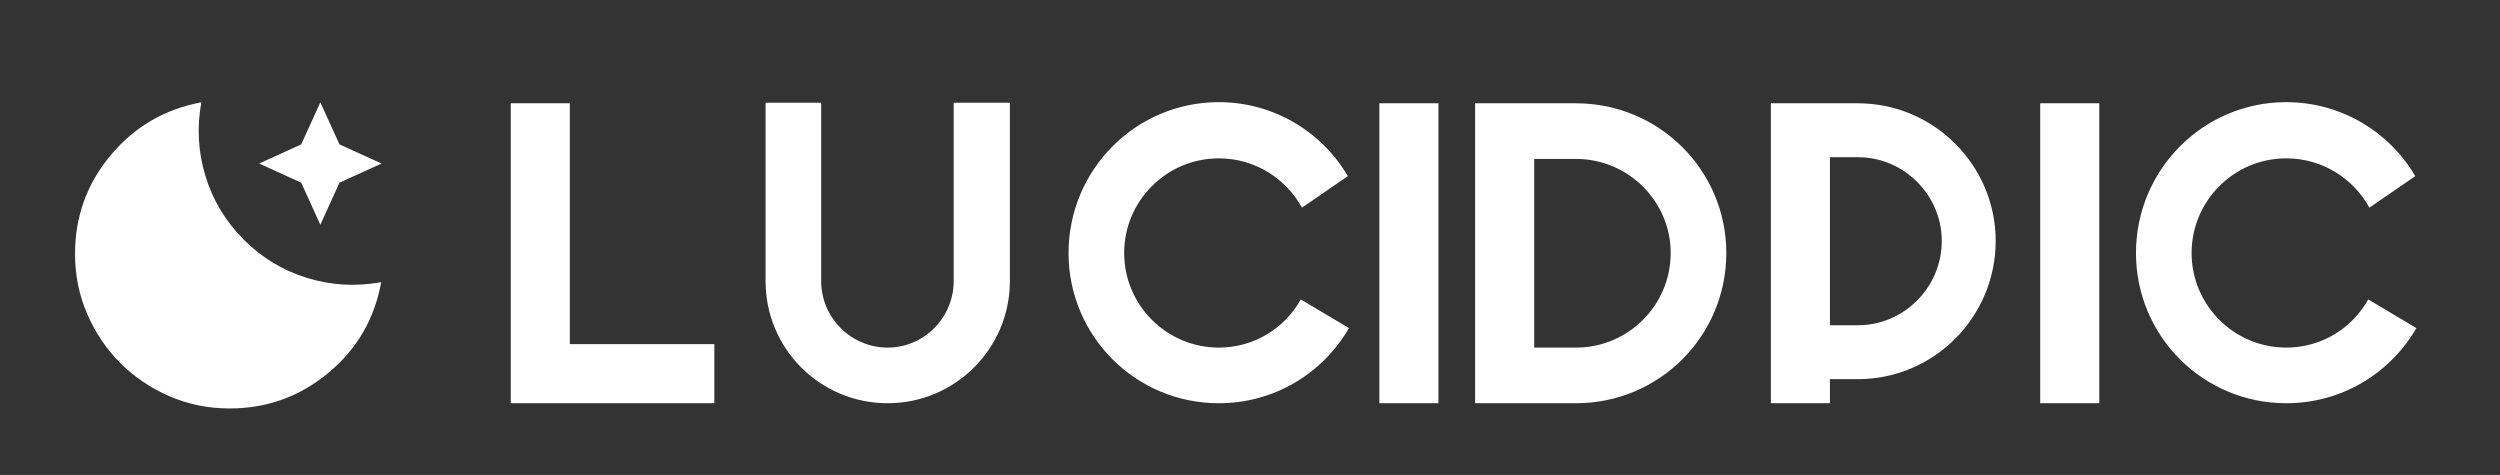 <svg xmlns="http://www.w3.org/2000/svg" fill="none" viewBox="0 0 279 53" height="53" width="279">
<rect x="0" y="0" width="279" height="53" fill="#333333" stroke="none"/>
<g clip-path="url(#clip0_3_232)">
<path fill="white" d="M63.592 38.408V11.528H57V38.408V45H63.592H79.72V38.408H63.592ZM106.43 11.464V31.368C106.43 35.464 103.102 38.792 99.07 38.792C94.974 38.792 91.645 35.464 91.645 31.368V11.464H85.438V31.368C85.438 38.92 91.517 45 99.07 45C106.558 45 112.702 38.92 112.702 31.368V11.464H106.43ZM145.17 33.416C143.378 36.616 139.986 38.792 136.018 38.792C130.194 38.792 125.458 34.056 125.458 28.232C125.458 22.408 130.194 17.672 136.018 17.672C140.05 17.672 143.506 19.912 145.298 23.176L150.418 19.656C147.538 14.728 142.162 11.4 136.018 11.4C126.738 11.4 119.25 18.952 119.25 28.232C119.25 37.512 126.738 45 136.018 45C142.226 45 147.602 41.672 150.546 36.616L145.17 33.416ZM160.53 45V11.528H153.938V45H160.53ZM175.889 11.528H171.217H170.129H164.625V45H169.873H171.217H175.889C185.169 45 192.657 37.512 192.657 28.232C192.657 19.016 185.169 11.528 175.889 11.528ZM175.889 38.792H171.217V17.736H175.889C181.713 17.736 186.449 22.472 186.449 28.232C186.449 34.056 181.713 38.792 175.889 38.792ZM207.358 11.528H204.222H202.43H197.63V45H204.222V42.312H207.358C215.806 42.312 222.718 35.4 222.718 26.888C222.718 18.44 215.806 11.528 207.358 11.528ZM207.358 36.296H204.222V17.544H207.358C212.478 17.544 216.702 21.768 216.702 26.888C216.702 32.072 212.478 36.296 207.358 36.296ZM234.28 45V11.528H227.688V45H234.28ZM264.295 33.416C262.503 36.616 259.111 38.792 255.143 38.792C249.319 38.792 244.583 34.056 244.583 28.232C244.583 22.408 249.319 17.672 255.143 17.672C259.175 17.672 262.631 19.912 264.423 23.176L269.543 19.656C266.663 14.728 261.287 11.4 255.143 11.4C245.863 11.4 238.375 18.952 238.375 28.232C238.375 37.512 245.863 45 255.143 45C261.351 45 266.727 41.672 269.671 36.616L264.295 33.416Z"></path>
<path fill="white" d="M25.628 45.583C23.236 45.583 20.995 45.128 18.902 44.217C16.809 43.306 14.987 42.074 13.436 40.523C11.883 38.971 10.652 37.149 9.741 35.057C8.83 32.963 8.374 30.721 8.374 28.329C8.374 24.172 9.698 20.506 12.346 17.331C14.994 14.157 18.368 12.185 22.468 11.417C21.955 14.235 22.112 16.99 22.938 19.68C23.763 22.371 25.187 24.727 27.208 26.749C29.23 28.77 31.586 30.194 34.276 31.02C36.967 31.846 39.722 32.002 42.541 31.49C41.8 35.59 39.836 38.964 36.647 41.611C33.458 44.259 29.785 45.583 25.628 45.583ZM35.75 25.083L33.615 20.385L28.917 18.25L33.615 16.115L35.75 11.417L37.885 16.115L42.583 18.25L37.885 20.385L35.75 25.083Z"></path>
</g>
<defs>
<clipPath id="clip0_3_232">
<rect fill="white" height="53" width="279"></rect>
</clipPath>
</defs>
</svg>
